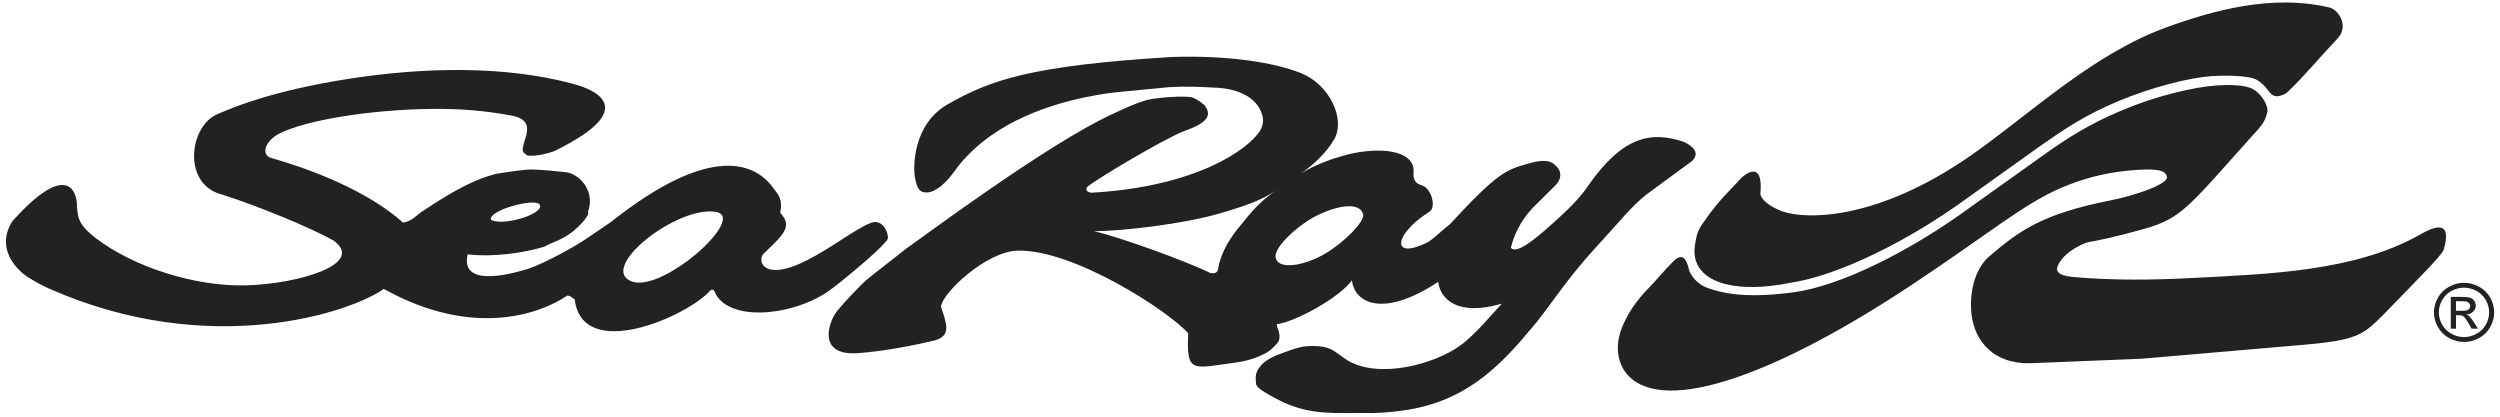 <svg width="348" height="58" viewBox="0 0 348 58" fill="none" xmlns="http://www.w3.org/2000/svg">
<path d="M341.874 43.267H342.761C343.18 43.267 343.466 43.205 343.622 43.081C343.774 42.961 343.852 42.794 343.852 42.594C343.852 42.462 343.815 42.342 343.737 42.24C343.666 42.138 343.562 42.058 343.433 42.011C343.299 41.956 343.058 41.931 342.698 41.931H341.871V43.267H341.874ZM341.147 45.758V41.326H342.694C343.228 41.326 343.611 41.366 343.848 41.446C344.085 41.53 344.275 41.672 344.419 41.876C344.557 42.084 344.627 42.299 344.627 42.528C344.627 42.852 344.508 43.136 344.275 43.369C344.037 43.613 343.729 43.748 343.336 43.777C343.496 43.843 343.625 43.919 343.718 44.01C343.904 44.189 344.123 44.48 344.386 44.892L344.939 45.755H344.048L343.648 45.055C343.336 44.509 343.08 44.163 342.887 44.025C342.757 43.923 342.557 43.872 342.305 43.872H341.878V45.751H341.151L341.147 45.758ZM342.991 40.044C342.397 40.044 341.826 40.194 341.266 40.492C340.71 40.787 340.272 41.213 339.956 41.763C339.641 42.317 339.485 42.889 339.485 43.486C339.485 44.083 339.645 44.648 339.949 45.194C340.261 45.736 340.695 46.159 341.251 46.465C341.808 46.767 342.386 46.924 342.995 46.924C343.603 46.924 344.178 46.767 344.731 46.465C345.291 46.159 345.721 45.736 346.026 45.194C346.334 44.648 346.486 44.079 346.486 43.486C346.486 42.892 346.33 42.317 346.022 41.763C345.71 41.213 345.269 40.787 344.712 40.492C344.152 40.194 343.581 40.044 342.998 40.044M342.998 39.363C343.696 39.363 344.382 39.538 345.057 39.895C345.725 40.252 346.252 40.758 346.627 41.417C347.001 42.08 347.19 42.765 347.19 43.486C347.19 44.207 347.005 44.877 346.638 45.532C346.27 46.184 345.755 46.698 345.087 47.055C344.423 47.419 343.722 47.601 343.002 47.601C342.282 47.601 341.578 47.423 340.914 47.055C340.246 46.698 339.73 46.184 339.359 45.532C338.988 44.877 338.803 44.192 338.803 43.486C338.803 42.779 338.996 42.08 339.37 41.417C339.745 40.758 340.268 40.252 340.943 39.895C341.607 39.538 342.297 39.363 343.006 39.363" fill="#222222"/>
<path d="M68.347 30.616C69.167 31.013 70.729 30.886 72.157 30.511C73.99 30.03 75.6 29.138 75.099 28.435C74.713 27.994 72.907 28.209 71.256 28.697C69.605 29.189 68.11 29.95 68.351 30.616M99.628 29.491C97.343 29.13 94.097 30.438 91.441 32.218C87.798 34.658 85.257 37.987 87.798 39.12C89.623 39.932 92.895 38.399 95.685 36.327C99.379 33.581 102.21 29.891 99.628 29.491ZM189.745 29.84C189.23 27.881 185.579 28.737 182.719 30.317C180.163 31.774 177.481 34.433 177.559 35.685C177.663 37.692 181.621 37.062 184.663 35.183C187.293 33.577 190.005 30.769 189.749 29.84M314.307 18.026C304.703 28.686 303.835 30.369 298.419 31.873C294.023 33.103 292.131 33.45 290.702 33.704C289.478 34.054 287.79 35.059 286.974 36.112C285.976 37.466 285.902 38.319 288.736 38.57C294.078 39.047 299.702 38.974 304.733 38.719C315.873 38.144 327.803 37.794 336.878 32.648C338.873 31.497 341.426 30.518 340.146 34.808C339.868 35.584 336.009 39.422 331.662 43.912C330.486 45.092 329.644 45.868 328.545 46.443C326.809 47.346 324.405 47.7 319.145 48.126L298.166 49.932L282.734 50.559C277.499 50.737 274.966 47.478 274.476 44.04C274.072 41.232 274.68 37.594 276.928 35.664C281.15 32.051 284.366 29.771 293.689 27.914C297.265 27.211 301.687 25.656 301.635 24.68C301.557 23.577 299.873 23.402 296.271 23.751C292.743 24.079 289.597 24.982 286.77 26.21C281.606 28.468 276.772 32.557 266.452 39.429C247.769 51.87 231.806 57.915 226.568 52.197C225.574 51.094 224.346 48.559 226.056 44.95C226.646 43.745 227.436 42.164 229.74 39.834C230.578 38.981 231.346 38.027 232.14 37.197C232.396 36.949 232.726 36.603 232.956 36.352C233.617 35.7 234.054 35.718 234.336 35.897C234.618 36.068 234.949 36.749 235.078 37.426C235.204 38.126 236.121 39.56 237.786 40.11C239.445 40.689 242.613 41.64 249.665 40.689C256.361 39.786 266.199 34.793 274.446 28.722L284.466 21.577C287.864 19.166 290.854 17.236 295.503 15.306C300.129 13.347 305.393 12.12 308.535 11.894C309.941 11.795 312.497 11.744 313.647 12.422C314.823 13.099 315.847 14.756 315.591 15.707C315.331 16.661 315.053 17.189 314.311 18.037M152.299 32.186C155.975 33.038 165.046 36.323 168.496 38.005C168.93 38.082 169.468 38.056 169.549 37.481C169.954 34.873 171.593 32.688 172.584 31.483C173.326 30.682 174.732 28.449 177.748 26.413C176.116 27.521 174.58 28.322 169.805 29.702C164.645 31.206 156.261 32.16 152.303 32.186M1.813 30.693C9.633 22.014 10.809 27.055 10.705 28.784C10.883 30.161 10.731 31.141 13.391 33.194C18.578 37.135 27.084 39.917 34.266 39.721C41.548 39.517 50.897 36.76 46.453 33.497C43.466 31.792 36.028 28.704 30.894 27.076C25.377 25.696 26.294 17.648 30.207 15.914C33.068 14.662 38.332 12.604 48.218 11.023C58.951 9.319 70.221 9.115 79.699 11.65C81.18 12.05 90.432 14.534 77.218 21.006C77.065 21.082 75.863 21.534 74.431 21.657C73.767 21.708 73.207 21.683 73.207 21.457C71.467 20.78 75.737 16.941 71.211 16.089C67.583 15.412 63.981 15.109 60.123 15.16C51.409 15.259 42.517 16.741 38.888 18.595C36.818 19.651 36.332 21.581 37.738 21.982C43.462 23.613 51.201 26.599 56.109 30.988C57.233 30.864 58.179 29.837 58.539 29.585C63.799 26.049 66.485 24.869 69.063 24.192C70.929 23.893 73.152 23.591 73.868 23.591C75.27 23.591 78.134 23.893 78.95 23.992C81.046 24.443 82.834 26.927 81.836 29.509C82.17 29.811 80.894 31.312 79.718 32.24C78.134 33.471 77.01 33.646 75.756 34.345C72.87 35.223 68.552 35.831 65.101 35.398C63.925 40.318 71.924 37.932 73.634 37.379C76.112 36.501 79.892 34.371 81.298 33.442L85.004 30.933C99.183 19.673 105.315 22.834 107.693 26.246C108.257 27.022 108.999 27.623 108.609 29.629C110.475 31.585 108.891 32.787 106.209 35.398C105.389 36.607 106.617 39.109 112.189 36.301C115.84 34.469 119.134 31.811 121.256 31.009C122.792 30.456 123.608 32.211 123.608 33.114C123.508 33.468 123.508 33.391 122.84 34.145C122.202 34.921 117.479 39.011 115.179 40.638C109.785 44.2 101.205 44.703 99.491 40.638C99.513 40.693 99.335 40.063 98.875 40.438C95.677 44.051 81.042 50.5 79.992 41.644C79.736 41.644 79.606 41.196 78.969 41.137C75.392 43.596 65.966 47.212 53.419 40.212C48.971 43.424 29.325 50.118 6.866 40.187C5.842 39.739 4.64 39.058 3.772 38.508C2.214 37.455 -0.698 34.44 1.802 30.682M236.254 36.774C235.961 36.166 235.909 35.642 235.872 35.223C235.846 34.917 235.883 33.908 236.254 32.586C236.458 31.858 236.996 31.13 237.249 30.78C239.192 27.921 241.285 26.013 241.975 25.212C242.917 24.086 245.503 22.204 245.043 26.993C245.169 27.845 246.397 28.773 248.055 29.403C251.175 30.554 261.035 30.857 274.224 21.727C282.422 16.031 291.162 7.607 301.457 3.845C308.071 1.438 316.329 -0.845 324.224 1.038C325.474 1.289 327.062 3.594 325.374 5.375C322.766 8.135 320.67 10.692 318.525 12.724C318.117 13.099 317.861 13.176 317.576 13.278C317.197 13.427 316.578 13.503 316.147 13.077C315.713 12.677 315.298 11.799 314.152 11.122C313.005 10.444 309.273 10.495 307.867 10.594C304.695 10.819 299.461 12.149 294.809 14.104C290.183 16.06 287.43 17.921 283.999 20.325L273.986 27.473C265.706 33.541 255.745 38.457 249.049 39.389C249.049 39.389 241.815 41.072 237.935 38.61C237.564 38.377 237.245 38.082 237.245 38.082C237.033 37.889 236.577 37.459 236.251 36.778L236.254 36.774ZM181.142 24.108C181.038 24.193 181.038 24.193 181.142 24.108V24.108ZM119.308 49.164C113.688 49.517 115.35 44.775 116.5 43.319C117.498 42.091 119.798 39.637 120.918 38.705L126.26 34.517C127.436 33.763 145.859 19.942 154.955 15.831C155.849 15.43 157.945 14.374 159.733 13.897C160.88 13.598 165.354 13.219 166.122 13.624C166.912 13.999 167.168 14.225 167.706 14.676C168.392 15.707 168.826 16.861 164.79 18.263C162.156 19.268 152.677 24.888 151.372 25.991C150.863 26.639 151.735 26.843 152.039 26.818C166.452 25.991 173.786 20.823 175.418 18.165C175.8 17.513 175.874 16.836 175.774 16.311C175.318 14.002 172.94 12.298 168.982 12.196C167.372 12.098 164.949 11.996 162.876 12.12L155.849 12.797C155.263 12.848 148.055 13.474 141.441 16.785C138.12 18.438 134.975 20.849 132.83 23.883C131.68 25.488 130.252 26.745 129.046 26.792C127.974 26.818 127.666 26.268 127.362 24.713C127.08 23.26 127.08 17.287 131.907 14.527C137.861 11.14 143.407 9.137 163.106 7.931C170.748 7.68 177.236 8.634 181.12 10.189C185.104 11.795 187.3 16.584 185.742 19.345C184.77 21.1 182.96 22.855 181.142 24.112C181.758 23.737 184.414 22.182 188.399 21.326C192.973 20.401 197.135 21.202 196.753 24.137C196.753 24.239 196.649 25.241 197.495 25.642C197.777 25.794 198.289 25.794 198.771 26.421C199.513 27.375 199.713 28.956 199.027 29.429C197.135 30.685 196.675 31.21 196.063 31.887C194.323 33.821 194.601 35.675 198.489 33.843C199.357 33.468 200.581 32.164 201.832 31.21C208.58 23.886 209.73 23.609 212.872 22.735C213.74 22.484 215.558 22.007 216.478 22.987C217.372 23.715 217.524 24.844 216.396 25.922L213.384 28.904C211.544 30.838 210.65 32.994 210.319 34.498C211.061 35.398 213.488 33.468 215.836 31.366C217.958 29.484 220.006 27.55 221.256 25.594C225.83 19.174 229.662 18.121 234.463 19.774C235.791 20.426 236.636 21.355 235.512 22.433L229.224 27.047C227.258 28.551 225.01 31.312 222.914 33.595C217.446 39.462 215.713 42.874 212.85 46.083C206.127 54.288 200.407 57.168 191.281 57.496C185.787 57.42 182.467 57.948 178.022 55.69C175.107 54.182 174.832 53.756 174.832 53.308C174.832 52.831 174.598 52.128 175.262 51.229C175.693 50.548 176.509 49.823 178.79 49.044C180.371 48.49 181.113 48.14 182.875 48.162C185.175 48.213 185.483 48.716 187.449 50.092C191.971 52.878 199.765 50.624 203.212 48.137C205.434 46.531 207.912 43.45 209.062 42.266C202.729 44.127 200.452 41.49 200.199 39.233C192.609 44.255 188.573 42.266 188.191 39.036C186.329 41.52 180.245 44.826 177.715 45.132C177.766 45.733 178.252 46.312 178.071 47.241C177.945 47.74 177.64 47.944 176.995 48.592C176.334 49.222 174.365 50.151 172.168 50.446C165.958 51.272 165.142 52.077 165.394 46.389C162.738 43.355 149.402 34.644 141.611 34.895C137.241 35.023 131.109 40.842 130.983 42.7C131.773 45.056 132.467 46.76 130.085 47.387C128.349 47.838 123.189 48.916 119.305 49.167" fill="#222222"/>
</svg>
